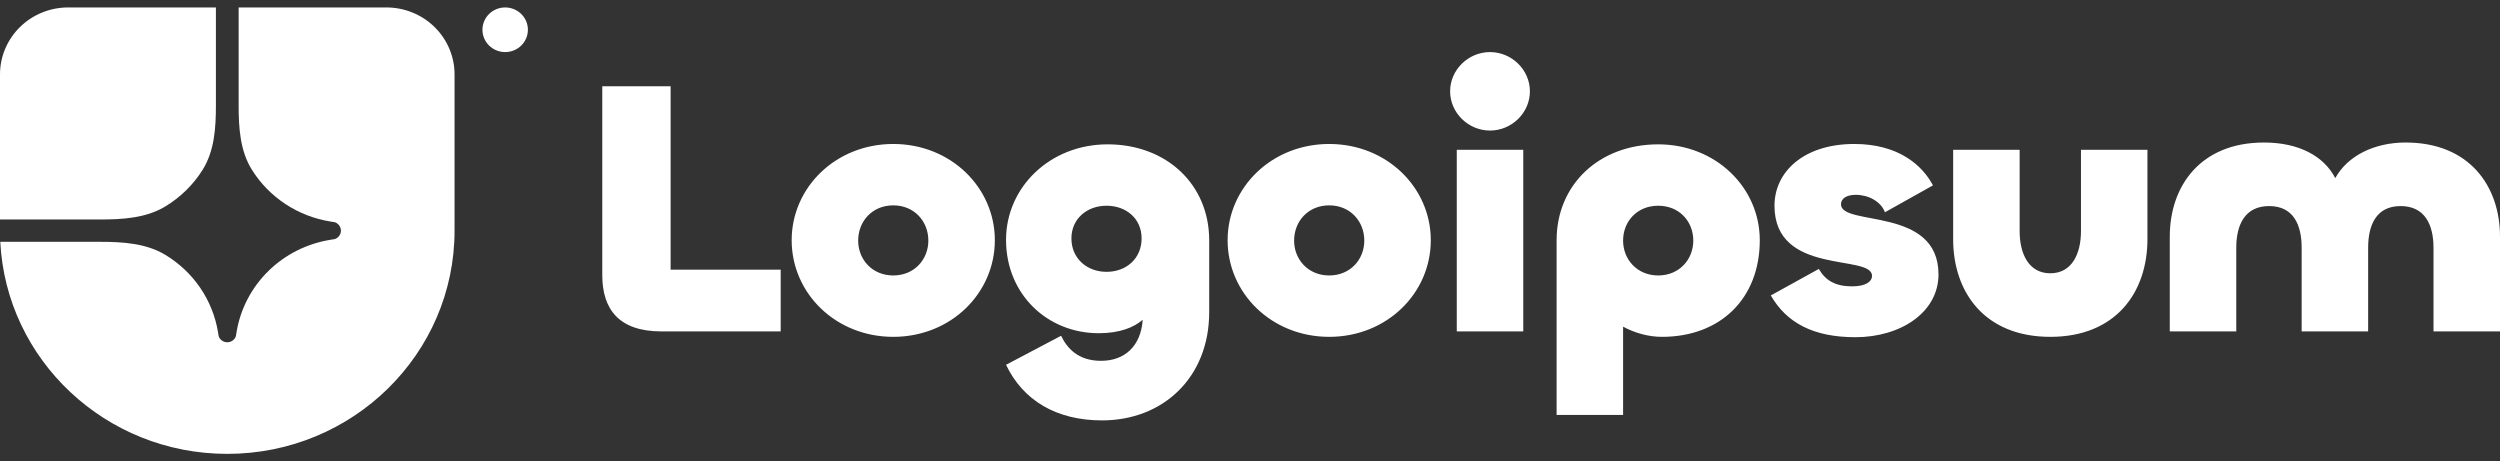 <?xml version="1.0" encoding="UTF-8"?>
<svg xmlns="http://www.w3.org/2000/svg" width="168" height="31" viewBox="0 0 168 31" fill="none">
  <rect x="0" y="0" width="168" height="31" fill="#333333" stroke="none"/>
  <g clip-path="url(#clip0_10145_3907)">
    <path d="M15.273 30.5C23.708 30.5 30.546 23.785 30.546 15.5V5C30.546 3.807 30.063 2.662 29.204 1.818C28.344 0.974 27.179 0.5 25.964 0.5L16.037 0.5V7.08C16.037 8.582 16.13 10.137 16.932 11.415C17.506 12.331 18.273 13.115 19.183 13.714C20.093 14.313 21.123 14.712 22.204 14.886L22.496 14.932C22.617 14.973 22.721 15.049 22.796 15.151C22.87 15.253 22.91 15.375 22.91 15.5C22.91 15.625 22.87 15.747 22.796 15.849C22.721 15.951 22.617 16.027 22.496 16.068L22.204 16.114C20.625 16.368 19.166 17.102 18.035 18.213C16.904 19.324 16.156 20.756 15.898 22.307L15.851 22.594C15.81 22.713 15.732 22.816 15.628 22.888C15.525 22.961 15.4 23 15.273 23C15.146 23 15.021 22.961 14.918 22.888C14.814 22.816 14.736 22.713 14.695 22.594L14.648 22.307C14.471 21.246 14.064 20.234 13.454 19.34C12.845 18.447 12.047 17.693 11.114 17.129C9.813 16.341 8.229 16.25 6.7 16.25H0.019C0.418 24.186 7.094 30.5 15.273 30.5Z" fill="white"></path>
    <path d="M0 14.75H6.7C8.229 14.75 9.813 14.659 11.114 13.871C12.131 13.255 12.987 12.415 13.614 11.415C14.416 10.137 14.509 8.582 14.509 7.08V0.5H4.582C3.367 0.5 2.201 0.974 1.342 1.818C0.483 2.662 0 3.807 0 5L0 14.75ZM35.475 2C35.475 2.398 35.314 2.779 35.027 3.061C34.741 3.342 34.352 3.5 33.947 3.5C33.542 3.5 33.154 3.342 32.867 3.061C32.581 2.779 32.42 2.398 32.42 2C32.42 1.602 32.581 1.221 32.867 0.939C33.154 0.658 33.542 0.5 33.947 0.5C34.352 0.5 34.741 0.658 35.027 0.939C35.314 1.221 35.475 1.602 35.475 2ZM161.67 9.578C165.94 9.578 168 12.507 168 15.899V22.27H163.532V16.655C163.532 15.117 162.961 13.848 161.323 13.848C159.685 13.848 159.139 15.117 159.139 16.655V22.27H154.671V16.655C154.671 15.117 154.125 13.848 152.486 13.848C150.848 13.848 150.277 15.117 150.277 16.655V22.27H145.809V15.898C145.809 12.506 147.869 9.577 152.139 9.577C154.472 9.577 156.16 10.48 156.93 11.969C157.748 10.48 159.536 9.576 161.67 9.576V9.578ZM137.781 18.365C139.22 18.365 139.841 17.071 139.841 15.533V10.066H144.308V16.07C144.308 19.658 142.174 22.636 137.781 22.636C133.387 22.636 131.252 19.659 131.252 16.07V10.066H135.72V15.533C135.72 17.07 136.34 18.365 137.781 18.365ZM124.683 22.66C121.878 22.66 120.066 21.709 118.998 19.854L122.225 18.072C122.672 18.852 123.342 19.243 124.459 19.243C125.378 19.243 125.799 18.926 125.799 18.535C125.799 17.047 119.246 18.56 119.246 13.825C119.246 11.53 121.232 9.675 124.608 9.675C127.562 9.675 129.175 11.091 129.895 12.458L126.668 14.264C126.396 13.532 125.551 13.092 124.707 13.092C124.062 13.092 123.714 13.361 123.714 13.727C123.714 15.241 130.267 13.849 130.267 18.438C130.267 21 127.711 22.66 124.683 22.66ZM109.072 27.884H104.604V16.143C104.604 12.409 107.459 9.7 111.431 9.7C115.303 9.7 118.257 12.604 118.257 16.143C118.257 20.049 115.625 22.636 111.679 22.636C110.76 22.636 109.842 22.368 109.072 21.952V27.884ZM111.431 18.511C112.846 18.511 113.789 17.437 113.789 16.168C113.789 14.874 112.846 13.825 111.431 13.825C110.016 13.825 109.072 14.874 109.072 16.168C109.072 17.437 110.016 18.511 111.431 18.511ZM100.129 8.773C98.664 8.773 97.448 7.576 97.448 6.136C97.448 4.696 98.664 3.5 100.129 3.5C101.593 3.5 102.81 4.696 102.81 6.136C102.81 7.576 101.593 8.773 100.129 8.773ZM97.895 10.066H102.363V22.27H97.895V10.066ZM89.323 22.636C85.45 22.636 82.496 19.707 82.496 16.143C82.496 12.604 85.45 9.675 89.323 9.675C93.195 9.675 96.149 12.604 96.149 16.143C96.149 19.707 93.195 22.636 89.323 22.636ZM89.323 18.511C90.738 18.511 91.681 17.437 91.681 16.168C91.681 14.874 90.738 13.8 89.323 13.8C87.907 13.8 86.964 14.874 86.964 16.168C86.964 17.437 87.907 18.511 89.323 18.511ZM74.06 28.25C70.982 28.25 68.748 26.907 67.606 24.515L71.305 22.563C71.702 23.393 72.446 24.247 73.985 24.247C75.599 24.247 76.666 23.246 76.79 21.489C76.195 22.002 75.251 22.392 73.837 22.392C70.386 22.392 67.606 19.78 67.606 16.119C67.606 12.58 70.56 9.7 74.432 9.7C78.404 9.7 81.258 12.409 81.258 16.143V20.977C81.258 25.37 78.155 28.25 74.06 28.25ZM74.358 18.267C75.698 18.267 76.716 17.364 76.716 16.021C76.716 14.704 75.698 13.825 74.358 13.825C73.042 13.825 71.999 14.704 71.999 16.022C71.999 17.364 73.042 18.267 74.358 18.267V18.267ZM60.027 22.636C56.155 22.636 53.2 19.707 53.2 16.143C53.2 12.604 56.155 9.675 60.027 9.675C63.899 9.675 66.853 12.604 66.853 16.143C66.853 19.707 63.9 22.636 60.027 22.636ZM60.027 18.511C61.442 18.511 62.385 17.437 62.385 16.168C62.385 14.874 61.442 13.8 60.027 13.8C58.612 13.8 57.669 14.874 57.669 16.168C57.669 17.437 58.612 18.511 60.027 18.511ZM45.065 5.795V18.12H52.462V22.27H44.444C41.614 22.27 40.473 20.805 40.473 18.486V5.795H45.065Z" fill="white"></path>
  </g>
  <defs>
    <clipPath id="clip0_10145_3907">
      <rect width="168" height="30" fill="white" transform="translate(0 0.5)"></rect>
    </clipPath>
  </defs>
</svg>
